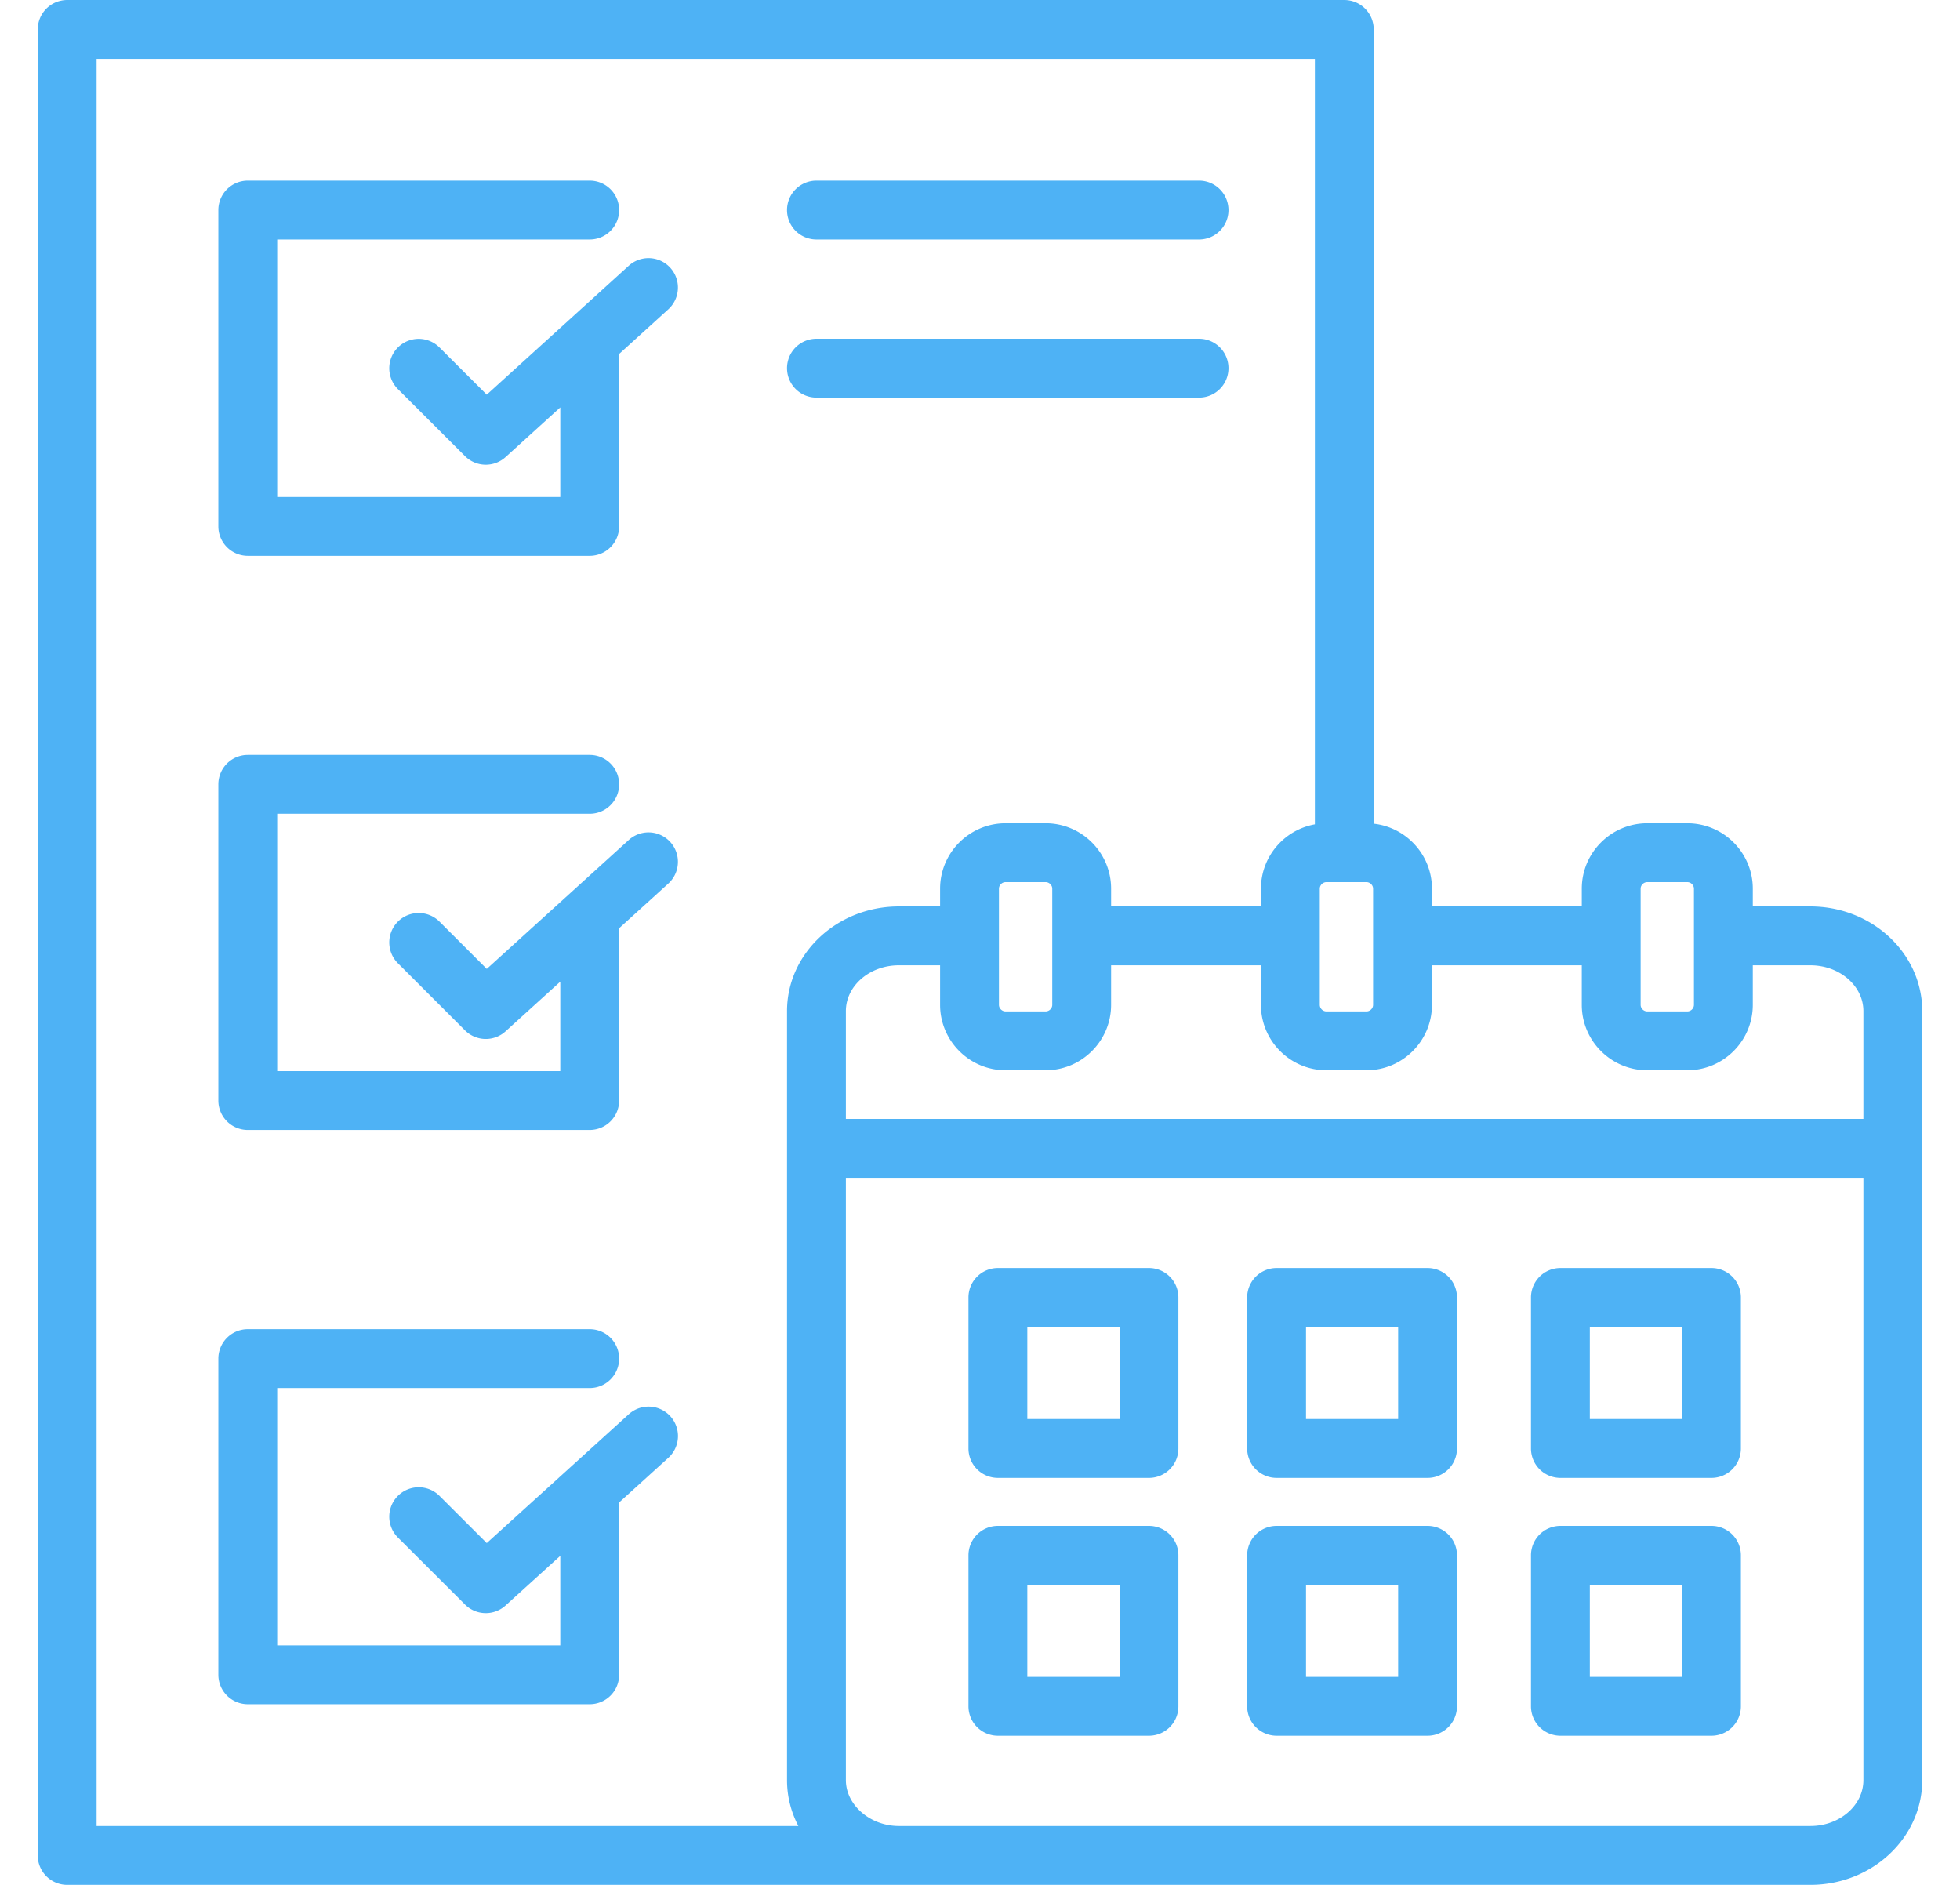 <svg xmlns="http://www.w3.org/2000/svg" version="1.1" xmlns:xlink="http://www.w3.org/1999/xlink" width="52" height="50" x="0" y="0" viewBox="0 0 512 512" style="enable-background:new 0 0 512 512" xml:space="preserve"><g><path d="M481.596 246.221H465.95v-4.819c0-9.8-7.986-17.773-17.803-17.773H437.29c-9.815 0-17.801 7.973-17.801 17.773v4.819h-40.705v-4.819c0-9.129-6.933-16.666-15.817-17.655V7.997a7.994 7.994 0 0 0-7.994-7.994H8.012A7.994 7.994 0 0 0 .018 7.997v496.006a7.994 7.994 0 0 0 7.994 7.994h473.584c16.755 0 30.387-12.768 30.387-28.46V274.652c-.001-15.677-13.632-28.431-30.387-28.431zm-46.119-4.82c0-.968.83-1.786 1.813-1.786h10.857c.983 0 1.814.818 1.814 1.786v31.55c0 .968-.831 1.785-1.814 1.785H437.29c-.982 0-1.813-.817-1.813-1.785zm-15.989 20.807v10.743c0 9.8 7.985 17.773 17.801 17.773h10.857c9.816 0 17.803-7.974 17.803-17.773v-10.743h15.646c7.939 0 14.398 5.583 14.398 12.444v29.281H219.561v-29.281c0-6.861 6.46-12.444 14.4-12.444h11.196v10.743c0 9.8 7.986 17.773 17.802 17.773h10.857c9.815 0 17.801-7.974 17.801-17.773v-10.743h40.705v10.743c0 9.8 7.986 17.773 17.803 17.773h10.855c9.816 0 17.803-7.974 17.803-17.773v-10.743zm-158.342 10.743v-31.55c0-.968.83-1.786 1.813-1.786h10.857c.982 0 1.813.818 1.813 1.786v31.55c0 .968-.83 1.785-1.813 1.785h-10.857c-.983 0-1.813-.817-1.813-1.785zm99.834-33.335c.983 0 1.814.818 1.814 1.786v31.55c0 .968-.831 1.785-1.814 1.785h-10.855c-.983 0-1.814-.817-1.814-1.785v-31.55c0-.968.831-1.786 1.814-1.786zM16.006 15.991h330.972v207.933c-8.318 1.49-14.655 8.751-14.655 17.478v4.819h-40.705v-4.819c0-9.8-7.985-17.773-17.801-17.773H262.96c-9.815 0-17.802 7.973-17.802 17.773v4.819h-11.196c-16.756 0-30.389 12.754-30.389 28.432v208.885c0 4.471 1.11 8.703 3.08 12.472H16.006zm465.59 480.018H233.961c-7.806 0-14.4-5.711-14.4-12.472V319.922h276.434v163.615c-.001 6.877-6.46 12.472-14.399 12.472zM301.907 344.44h-41.046a7.994 7.994 0 0 0-7.994 7.994v41.018a7.994 7.994 0 0 0 7.994 7.994h41.046a7.994 7.994 0 0 0 7.994-7.994v-41.018a7.995 7.995 0 0 0-7.994-7.994zm-7.994 41.018h-25.058v-25.029h25.058zm83.679-41.018h-41.018a7.994 7.994 0 0 0-7.994 7.994v41.018a7.994 7.994 0 0 0 7.994 7.994h41.018a7.994 7.994 0 0 0 7.994-7.994v-41.018a7.995 7.995 0 0 0-7.994-7.994zm-7.994 41.018h-25.029v-25.029h25.029zm-67.691 29.026h-41.046a7.994 7.994 0 0 0-7.994 7.994v41.018a7.994 7.994 0 0 0 7.994 7.994h41.046a7.994 7.994 0 0 0 7.994-7.994v-41.018a7.994 7.994 0 0 0-7.994-7.994zm-7.994 41.018h-25.058v-25.029h25.058zm83.679-41.018h-41.018a7.994 7.994 0 0 0-7.994 7.994v41.018a7.994 7.994 0 0 0 7.994 7.994h41.018a7.994 7.994 0 0 0 7.994-7.994v-41.018a7.994 7.994 0 0 0-7.994-7.994zm-7.994 41.018h-25.029v-25.029h25.029zm85.125-111.062h-41.045a7.994 7.994 0 0 0-7.994 7.994v41.018a7.994 7.994 0 0 0 7.994 7.994h41.045a7.994 7.994 0 0 0 7.994-7.994v-41.018a7.995 7.995 0 0 0-7.994-7.994zm-7.994 41.018h-25.057v-25.029h25.057zm7.994 29.026h-41.045a7.994 7.994 0 0 0-7.994 7.994v41.018a7.994 7.994 0 0 0 7.994 7.994h41.045a7.994 7.994 0 0 0 7.994-7.994v-41.018a7.994 7.994 0 0 0-7.994-7.994zm-7.994 41.018h-25.057v-25.029h25.057zM49.084 142.982V57.064a7.994 7.994 0 0 1 7.994-7.994h92.893a7.994 7.994 0 1 1 0 15.988H65.072v69.931h76.904v-24.328l-14.867 13.495a7.971 7.971 0 0 1-5.372 2.075 7.973 7.973 0 0 1-5.649-2.337l-18.227-18.199a7.994 7.994 0 0 1 11.297-11.314l12.841 12.821 38.585-35.023a7.994 7.994 0 0 1 10.746 11.838l-13.365 12.131v46.834a7.994 7.994 0 0 1-7.994 7.994H57.078a7.994 7.994 0 0 1-7.994-7.994zm0 155.963v-85.89a7.994 7.994 0 0 1 7.994-7.994h92.893a7.994 7.994 0 1 1 0 15.988H65.072v69.902h76.904v-24.3l-14.867 13.495a7.966 7.966 0 0 1-5.372 2.075 7.967 7.967 0 0 1-5.653-2.342l-18.227-18.227a7.993 7.993 0 0 1 0-11.305 7.993 7.993 0 0 1 11.305 0l12.841 12.841 38.581-35.019a7.994 7.994 0 0 1 10.746 11.838l-13.365 12.131v46.807a7.994 7.994 0 0 1-7.994 7.994H57.078a7.994 7.994 0 0 1-7.994-7.994zm122.794 85.764a7.992 7.992 0 0 1-.551 11.291l-13.362 12.12v46.815a7.994 7.994 0 0 1-7.994 7.994H57.078a7.994 7.994 0 0 1-7.994-7.994v-85.89a7.994 7.994 0 0 1 7.994-7.994h92.893a7.994 7.994 0 1 1 0 15.988H65.072v69.901h76.904v-24.319l-14.87 13.488a7.967 7.967 0 0 1-5.369 2.073 7.97 7.97 0 0 1-5.649-2.338l-18.227-18.199a7.993 7.993 0 0 1-.008-11.305 7.993 7.993 0 0 1 11.305-.008l12.843 12.823 38.586-34.999a7.993 7.993 0 0 1 11.291.553zm31.694-327.645a7.994 7.994 0 0 1 7.994-7.994h103.947a7.994 7.994 0 1 1 0 15.988H211.566a7.994 7.994 0 0 1-7.994-7.994zm0 42.945a7.994 7.994 0 0 1 7.994-7.994h103.947a7.994 7.994 0 1 1 0 15.988H211.566a7.994 7.994 0 0 1-7.994-7.994z" fill="#4eb2f5" opacity="1" data-original="#000000"></path></g></svg>